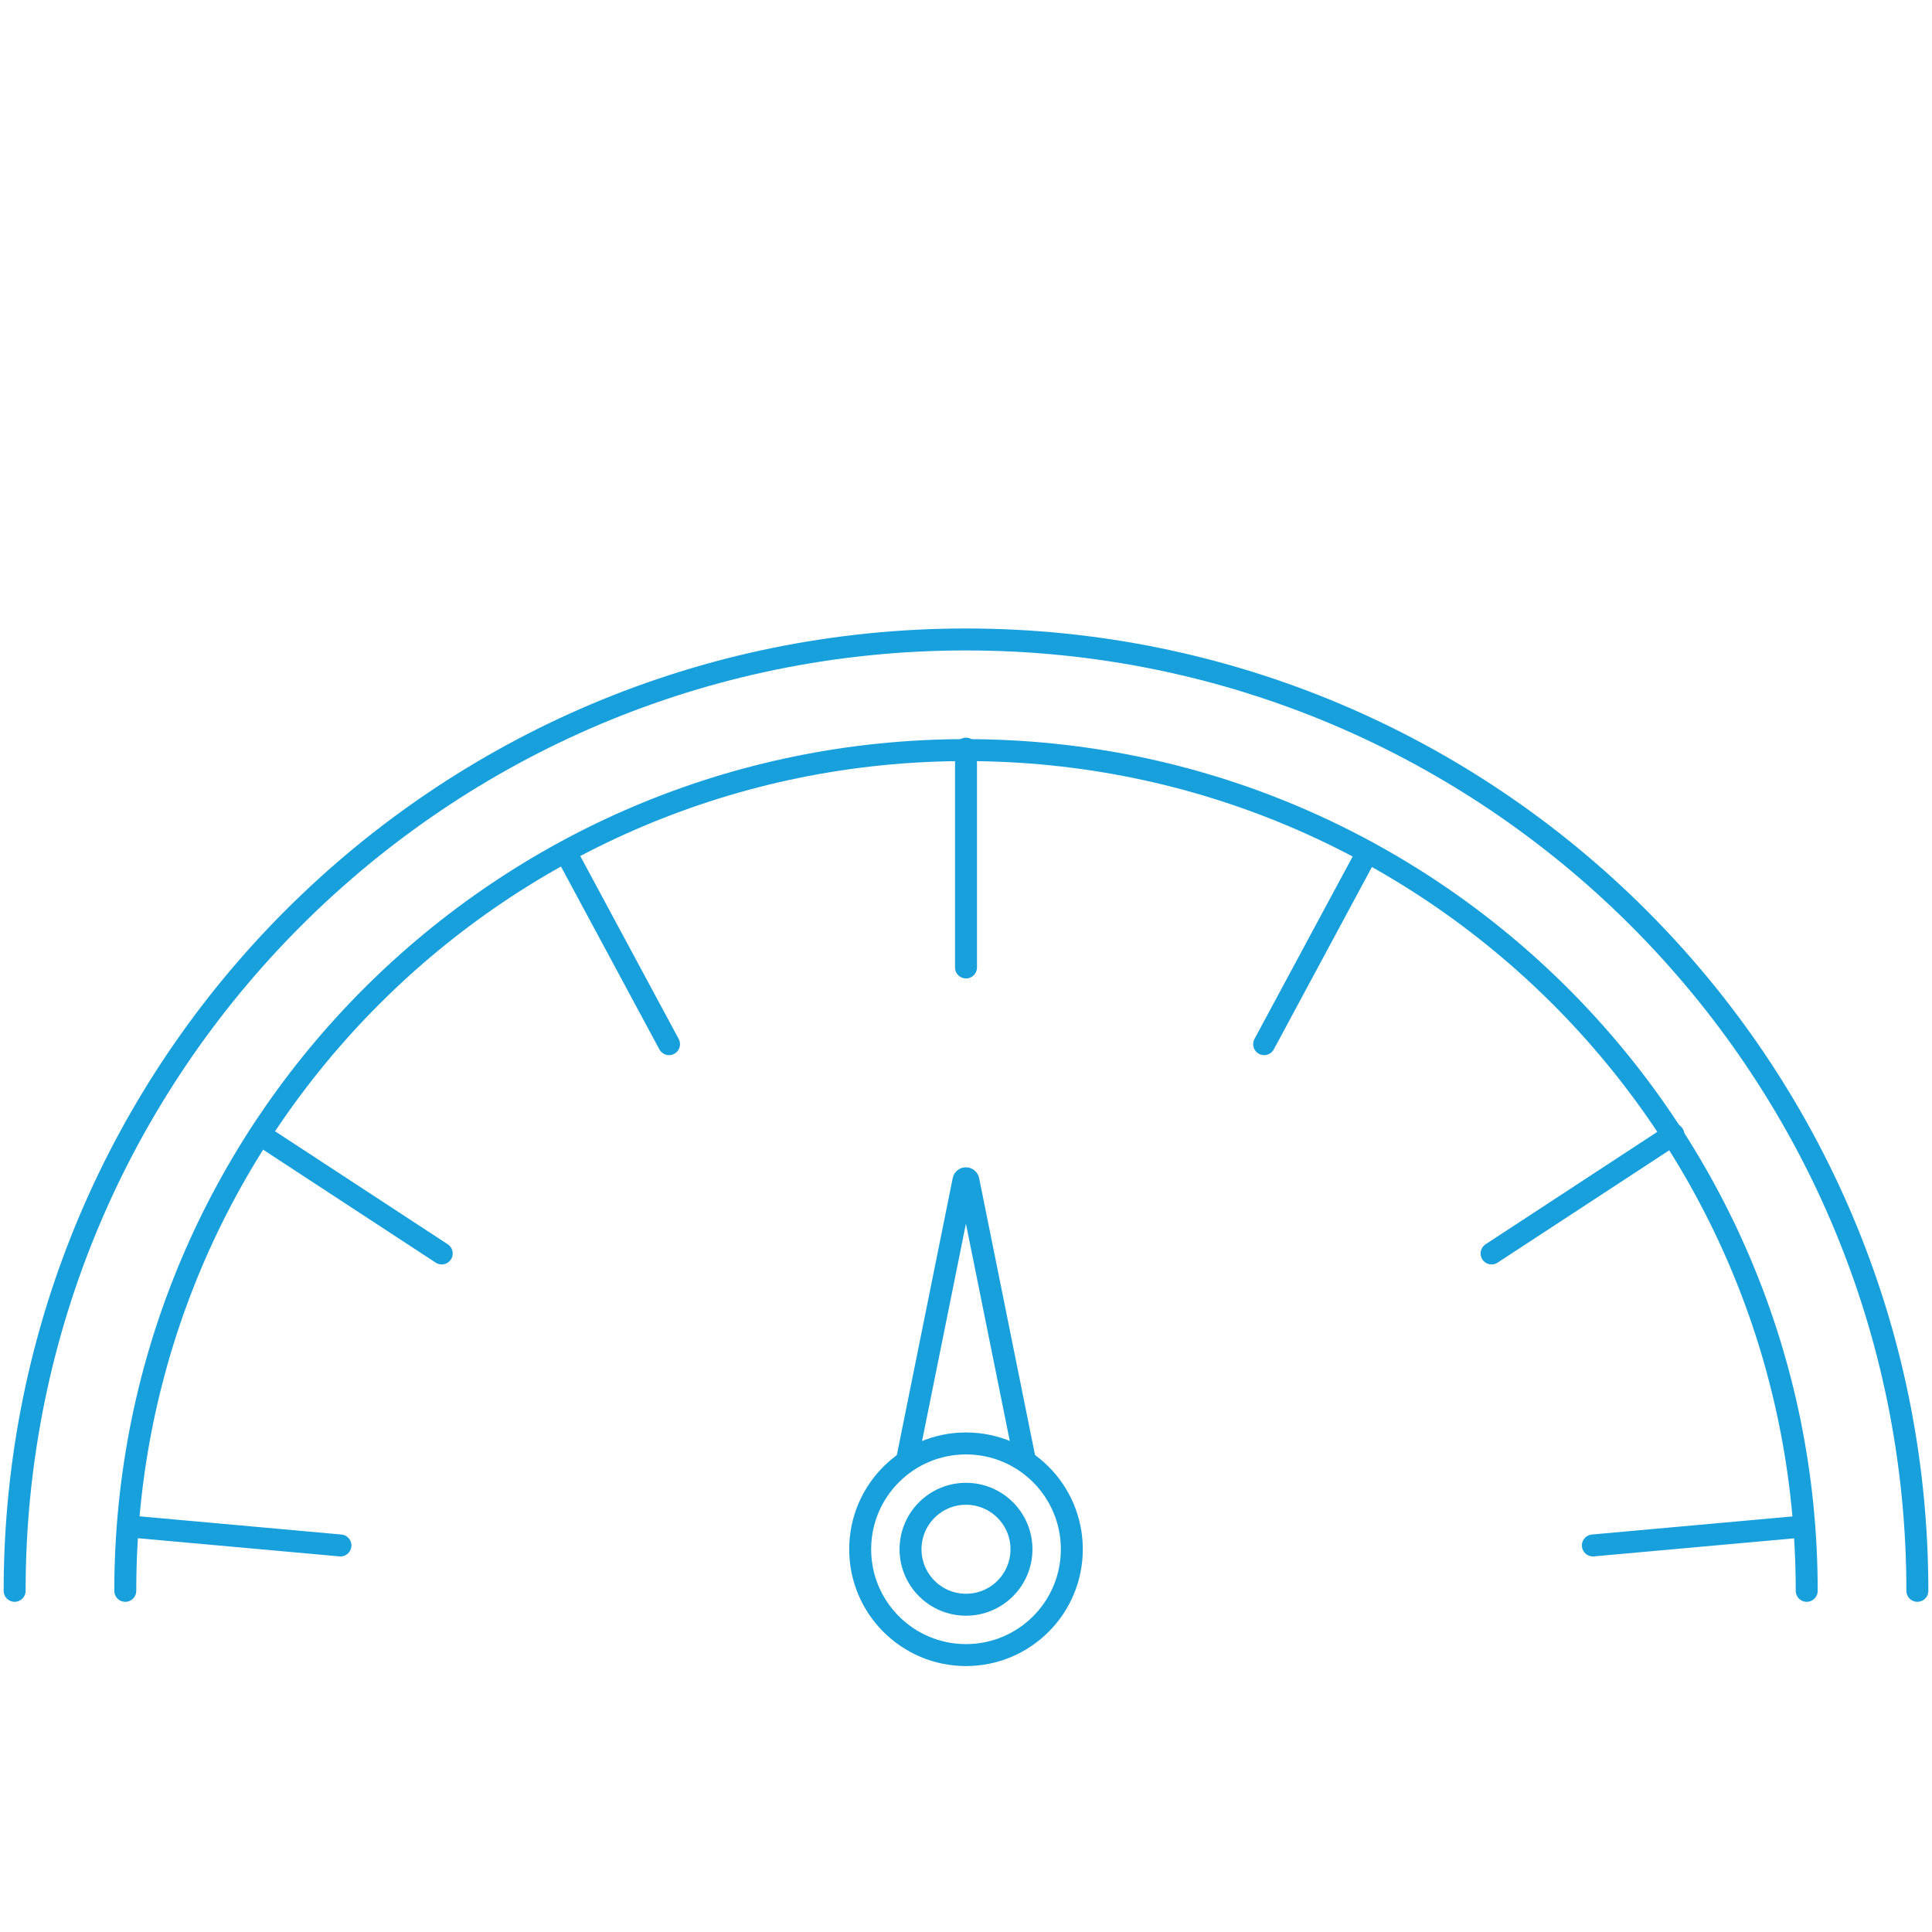 <?xml version="1.0" encoding="UTF-8"?><svg id="Layer_4" xmlns="http://www.w3.org/2000/svg" viewBox="0 0 132 132"><defs><style>.cls-1{fill:none;stroke:#17a0db;stroke-linecap:round;stroke-miterlimit:10;stroke-width:1.5px;}</style></defs><path class="cls-1" d="M1,108.69C1,72.79,30.1,43.69,66,43.69s65,29.1,65,65"/><path class="cls-1" d="M8.56,108.69c0-31.72,25.72-57.44,57.44-57.44s57.44,25.72,57.44,57.44"/><line class="cls-1" x1="66" y1="51.15" x2="66" y2="66.1"/><line class="cls-1" x1="93.36" y1="58.35" x2="86.37" y2="71.34"/><line class="cls-1" x1="114.33" y1="77.51" x2="101.91" y2="85.64"/><line class="cls-1" x1="123.25" y1="104.29" x2="108.83" y2="105.59"/><line class="cls-1" x1="38.72" y1="58.35" x2="45.71" y2="71.34"/><line class="cls-1" x1="17.76" y1="77.51" x2="30.18" y2="85.64"/><line class="cls-1" x1="8.84" y1="104.29" x2="23.26" y2="105.59"/><circle class="cls-1" cx="66" cy="105.85" r="3.79"/><circle class="cls-1" cx="66" cy="105.85" r="7.23"/><path class="cls-1" d="M70,99.66l-3.84-19.03c-.05-.17-.29-.17-.33,0l-3.84,19.03"/></svg>